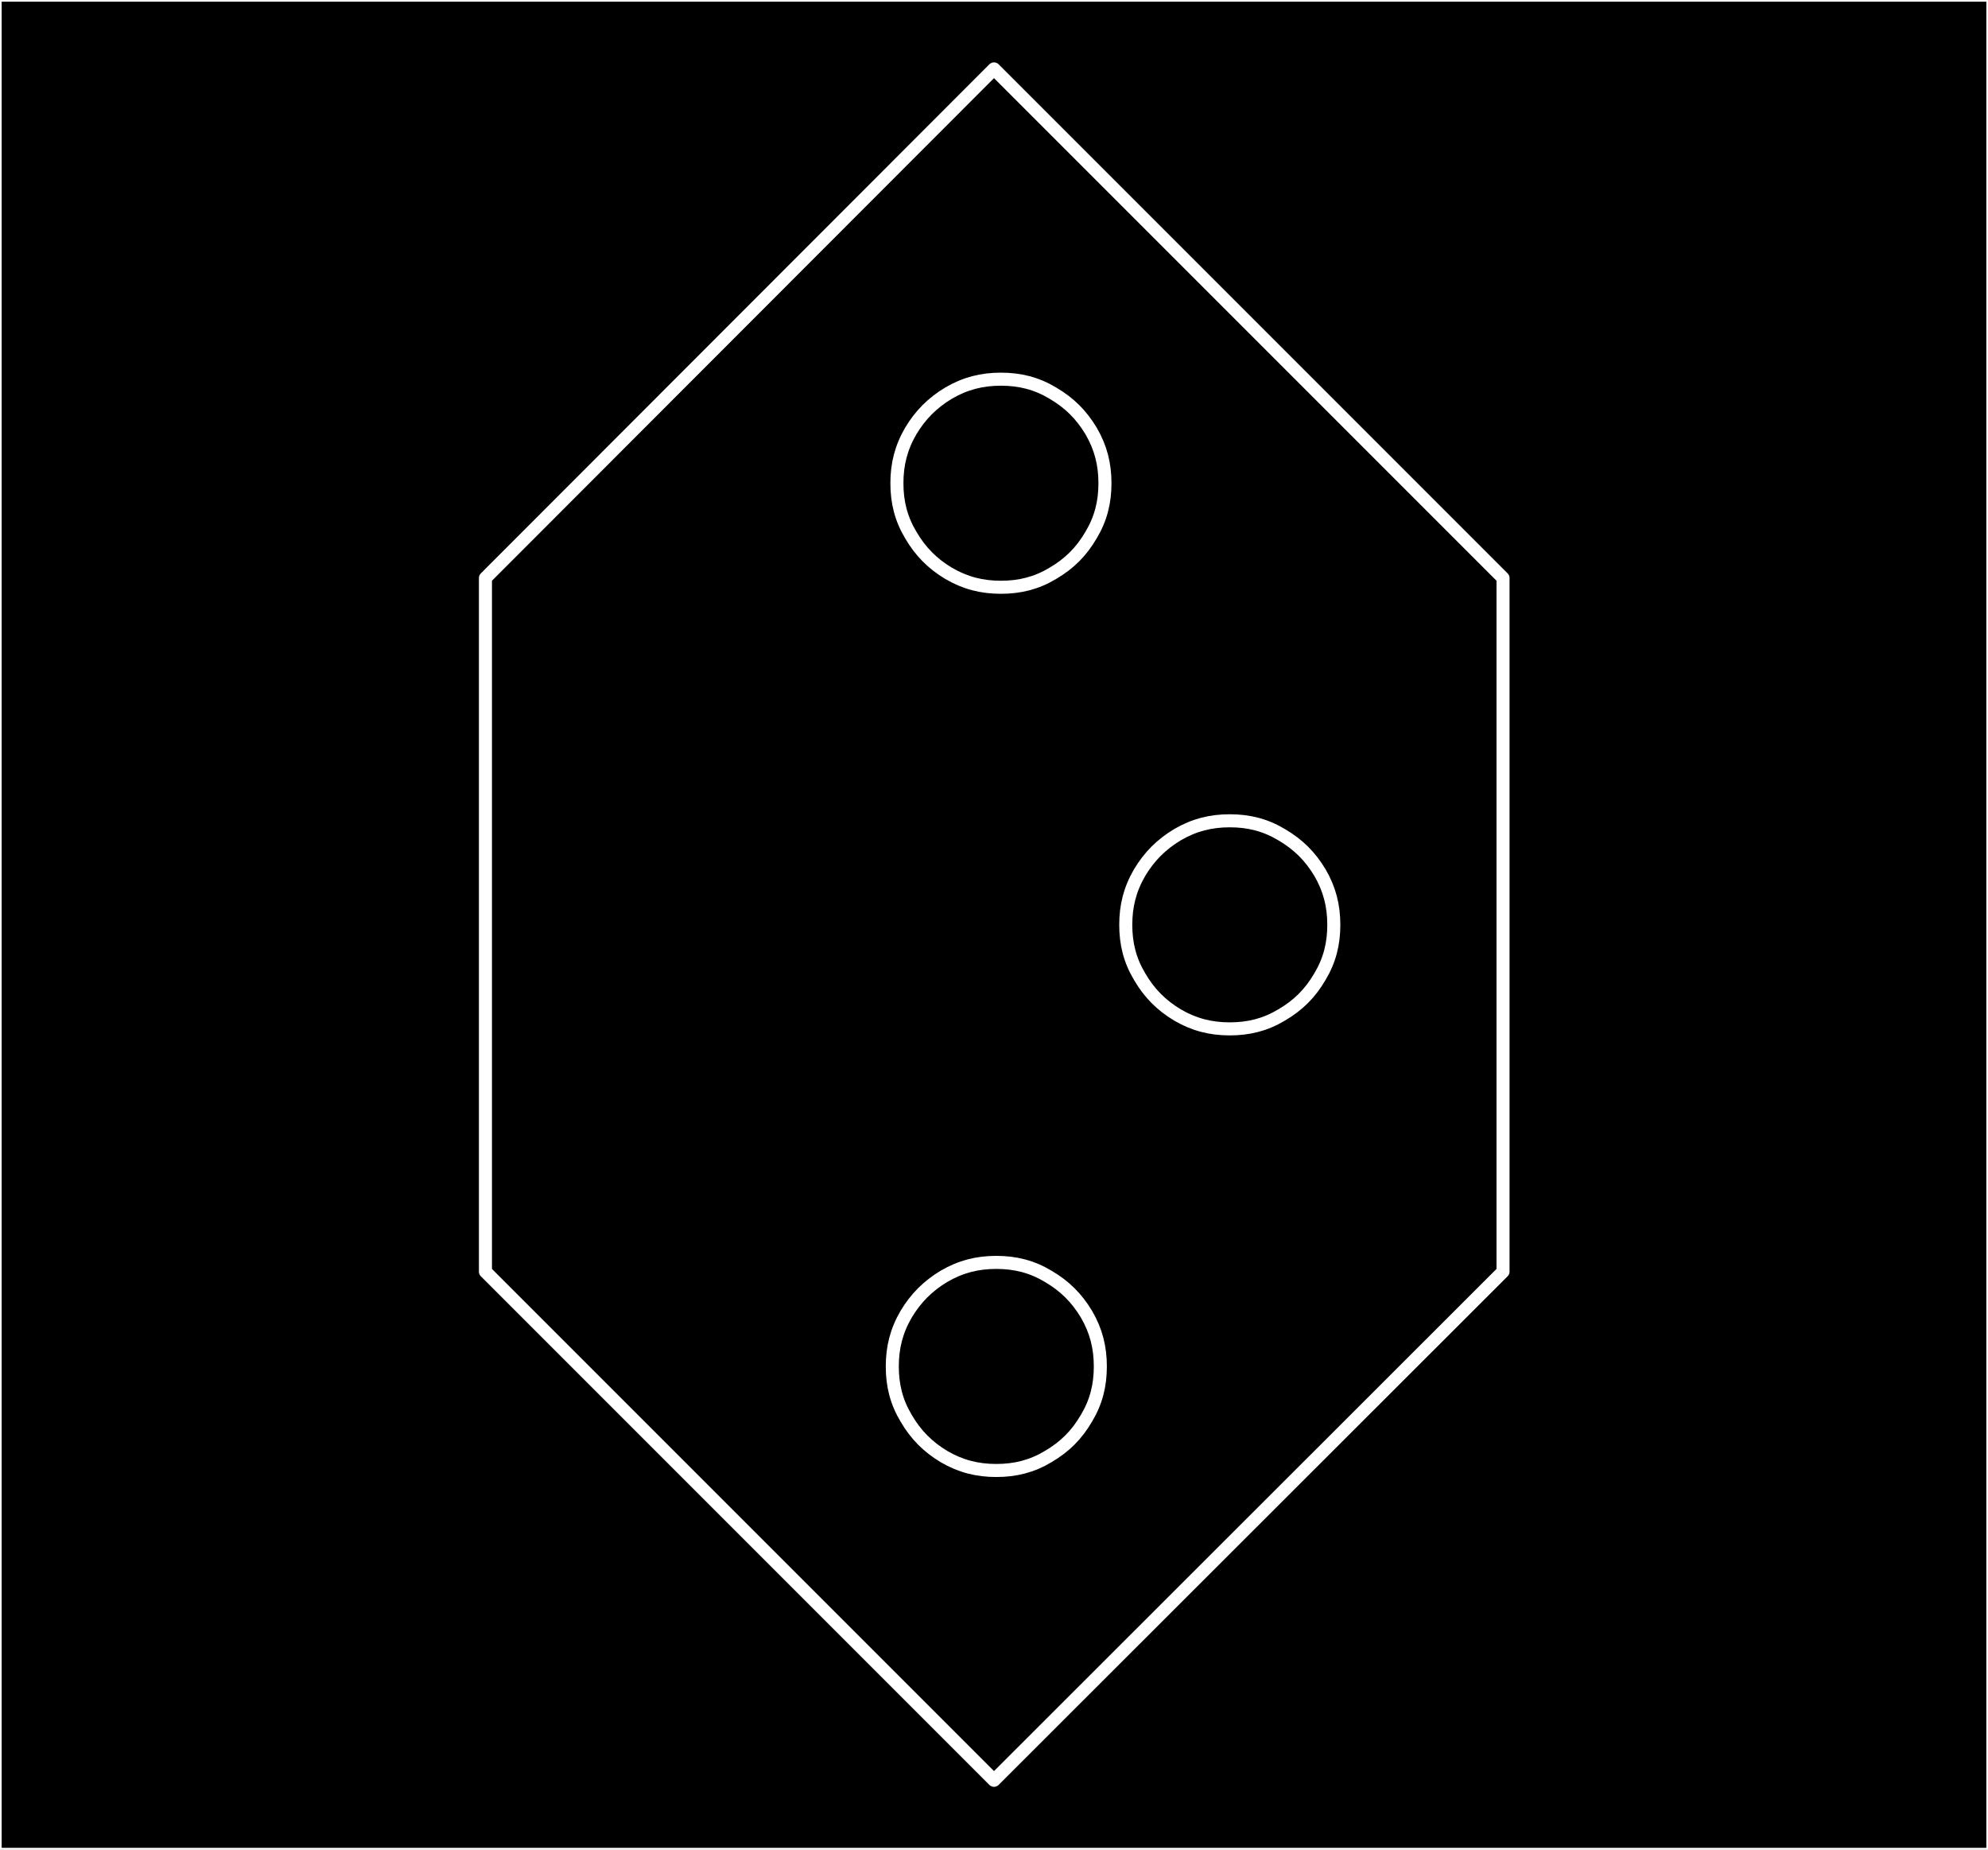 <?xml version="1.0" encoding="UTF-8" standalone="no"?>
<svg
   xmlns:dc="http://purl.org/dc/elements/1.1/"
   xmlns:cc="http://creativecommons.org/ns#"
   xmlns:rdf="http://www.w3.org/1999/02/22-rdf-syntax-ns#"
   xmlns:svg="http://www.w3.org/2000/svg"
   xmlns="http://www.w3.org/2000/svg"
   xmlns:sodipodi="http://sodipodi.sourceforge.net/DTD/sodipodi-0.dtd"
   xmlns:inkscape="http://www.inkscape.org/namespaces/inkscape"
   version="1.2"
   width="43mm"
   height="40mm"
   viewBox="0 0 4300 4000"
   preserveAspectRatio="xMidYMid"
   xml:space="preserve"
   id="svg6115"
   sodipodi:docname="gniazdo4c.svg"
   style="fill-rule:evenodd;stroke-width:28.222;stroke-linejoin:round"
   inkscape:version="0.92.4 (5da689c313, 2019-01-14)"><rect x="0" y="0" width="4300" height="4000" fill="#808080" stroke="none"/><defs
   id="defs6119">
  
 
   
   
  </defs><sodipodi:namedview
   pagecolor="#ffffff"
   bordercolor="#666666"
   borderopacity="1"
   objecttolerance="10"
   gridtolerance="10"
   guidetolerance="10"
   inkscape:pageopacity="0"
   inkscape:pageshadow="2"
   inkscape:window-width="1920"
   inkscape:window-height="1017"
   id="namedview6117"
   showgrid="false"
   fit-margin-top="0"
   fit-margin-left="0"
   fit-margin-right="0"
   fit-margin-bottom="0"
   showborder="false"
   inkscape:zoom="1.1893044"
   inkscape:cx="-19.44439"
   inkscape:cy="96.451602"
   inkscape:window-x="-8"
   inkscape:window-y="-8"
   inkscape:window-maximized="1"
   inkscape:current-layer="svg6115" />
 <g
   visibility="visible"
   id="MasterSlide_1_Domyślnie"
   style="visibility:visible"
   transform="translate(-8388,-11703)">
  <desc
   id="desc6080">Master slide
  </desc>
  <rect
   x="0"
   y="0"
   width="21000"
   height="29700"
   id="rect6082"
   style="fill:none;stroke:none" />
 </g>
 <g
   id="g8925"><g
     transform="translate(-8388,-11703)"
     id="g6088"
     style="visibility:visible;stroke:#ffffff;stroke-opacity:1;stroke-width:7.011;stroke-miterlimit:4;stroke-dasharray:none">
    <path
   style="fill:#000000;stroke:#ffffff;stroke-opacity:1;stroke-width:7.011;stroke-miterlimit:4;stroke-dasharray:none"
   inkscape:connector-curvature="0"
   id="path6085"
   d="m 10538,11703 h 2150 v 4000 H 8388 v -4000 z" />
    <path
   style="fill:none;stroke:#ffffff;stroke-linejoin:round;stroke-opacity:1;stroke-width:7.011;stroke-miterlimit:4;stroke-dasharray:none"
   inkscape:connector-curvature="0"
   d="m 10538,11703 h 2150 v 4000 H 8388 v -4000 z"
   id="Drawing_1_0" />
   </g><g
     transform="translate(-8388,-11703)"
     id="DrawingGroup_2"
     style="visibility:visible">
    <g
   id="g6095">
     <path
   style="fill:#000000;stroke:none"
   inkscape:connector-curvature="0"
   id="path6090"
   d="m 9438,14453 v -1500 l 1100,-1101 1101,1101 v 1500 l -1101,1100 z" />
     <path
   style="fill:none;stroke:#ffffff;stroke-linejoin:round"
   inkscape:connector-curvature="0"
   d="m 9438,14453 v -1500 l 1100,-1101 1101,1101 v 1500 l -1101,1100 z"
   id="Drawing_2_0" />
     <rect
   style="fill:none;stroke:none"
   id="rect6093"
   height="3702"
   width="2202"
   y="11852"
   x="9437" />
    </g>
    <g
   id="g6100">
     <path
   style="fill:#000000;stroke:none"
   inkscape:connector-curvature="0"
   id="path6097"
   d="m 10768,14658 c 0,41 -9,77 -30,112 -21,36 -47,62 -83,83 -35,21 -71,30 -112,30 -41,0 -77,-9 -113,-30 -35,-21 -61,-47 -82,-83 -21,-35 -30,-71 -30,-112 0,-41 9,-77 30,-113 21,-35 47,-61 82,-82 36,-21 72,-30 113,-30 41,0 77,9 112,30 36,21 62,47 83,82 21,36 30,72 30,113 z" />
     <path
   style="fill:none;stroke:#ffffff;stroke-linejoin:round"
   inkscape:connector-curvature="0"
   d="m 10768,14658 c 0,41 -9,77 -30,112 -21,36 -47,62 -83,83 -35,21 -71,30 -112,30 -41,0 -77,-9 -113,-30 -35,-21 -61,-47 -82,-83 -21,-35 -30,-71 -30,-112 0,-41 9,-77 30,-113 21,-35 47,-61 82,-82 36,-21 72,-30 113,-30 41,0 77,9 112,30 36,21 62,47 83,82 21,36 30,72 30,113 z"
   id="Drawing_3_0" />
    </g>
    <g
   id="g6105">
     <path
   style="fill:#000000;stroke:none"
   inkscape:connector-curvature="0"
   id="path6102"
   d="m 10778,12748 c 0,41 -9,77 -30,112 -21,36 -47,62 -83,83 -35,21 -71,30 -112,30 -41,0 -77,-9 -113,-30 -35,-21 -61,-47 -82,-83 -21,-35 -30,-71 -30,-112 0,-41 9,-77 30,-113 21,-35 47,-61 82,-82 36,-21 72,-30 113,-30 41,0 77,9 112,30 36,21 62,47 83,82 21,36 30,72 30,113 z" />
     <path
   style="fill:none;stroke:#ffffff;stroke-linejoin:round"
   inkscape:connector-curvature="0"
   d="m 10778,12748 c 0,41 -9,77 -30,112 -21,36 -47,62 -83,83 -35,21 -71,30 -112,30 -41,0 -77,-9 -113,-30 -35,-21 -61,-47 -82,-83 -21,-35 -30,-71 -30,-112 0,-41 9,-77 30,-113 21,-35 47,-61 82,-82 36,-21 72,-30 113,-30 41,0 77,9 112,30 36,21 62,47 83,82 21,36 30,72 30,113 z"
   id="Drawing_4_0" />
    </g>
    <g
   id="g6110">
     <path
   style="fill:#000000;stroke:none"
   inkscape:connector-curvature="0"
   id="path6107"
   d="m 11273,13703 c 0,41 -9,77 -30,112 -21,36 -47,62 -83,83 -35,21 -71,30 -112,30 -41,0 -77,-9 -113,-30 -35,-21 -61,-47 -82,-83 -21,-35 -30,-71 -30,-112 0,-41 9,-77 30,-113 21,-35 47,-61 82,-82 36,-21 72,-30 113,-30 41,0 77,9 112,30 36,21 62,47 83,82 21,36 30,72 30,113 z" />
     <path
   style="fill:none;stroke:#ffffff;stroke-linejoin:round"
   inkscape:connector-curvature="0"
   d="m 11273,13703 c 0,41 -9,77 -30,112 -21,36 -47,62 -83,83 -35,21 -71,30 -112,30 -41,0 -77,-9 -113,-30 -35,-21 -61,-47 -82,-83 -21,-35 -30,-71 -30,-112 0,-41 9,-77 30,-113 21,-35 47,-61 82,-82 36,-21 72,-30 113,-30 41,0 77,9 112,30 36,21 62,47 83,82 21,36 30,72 30,113 z"
   id="Drawing_5_0" />
    </g>
   </g></g>
</svg>